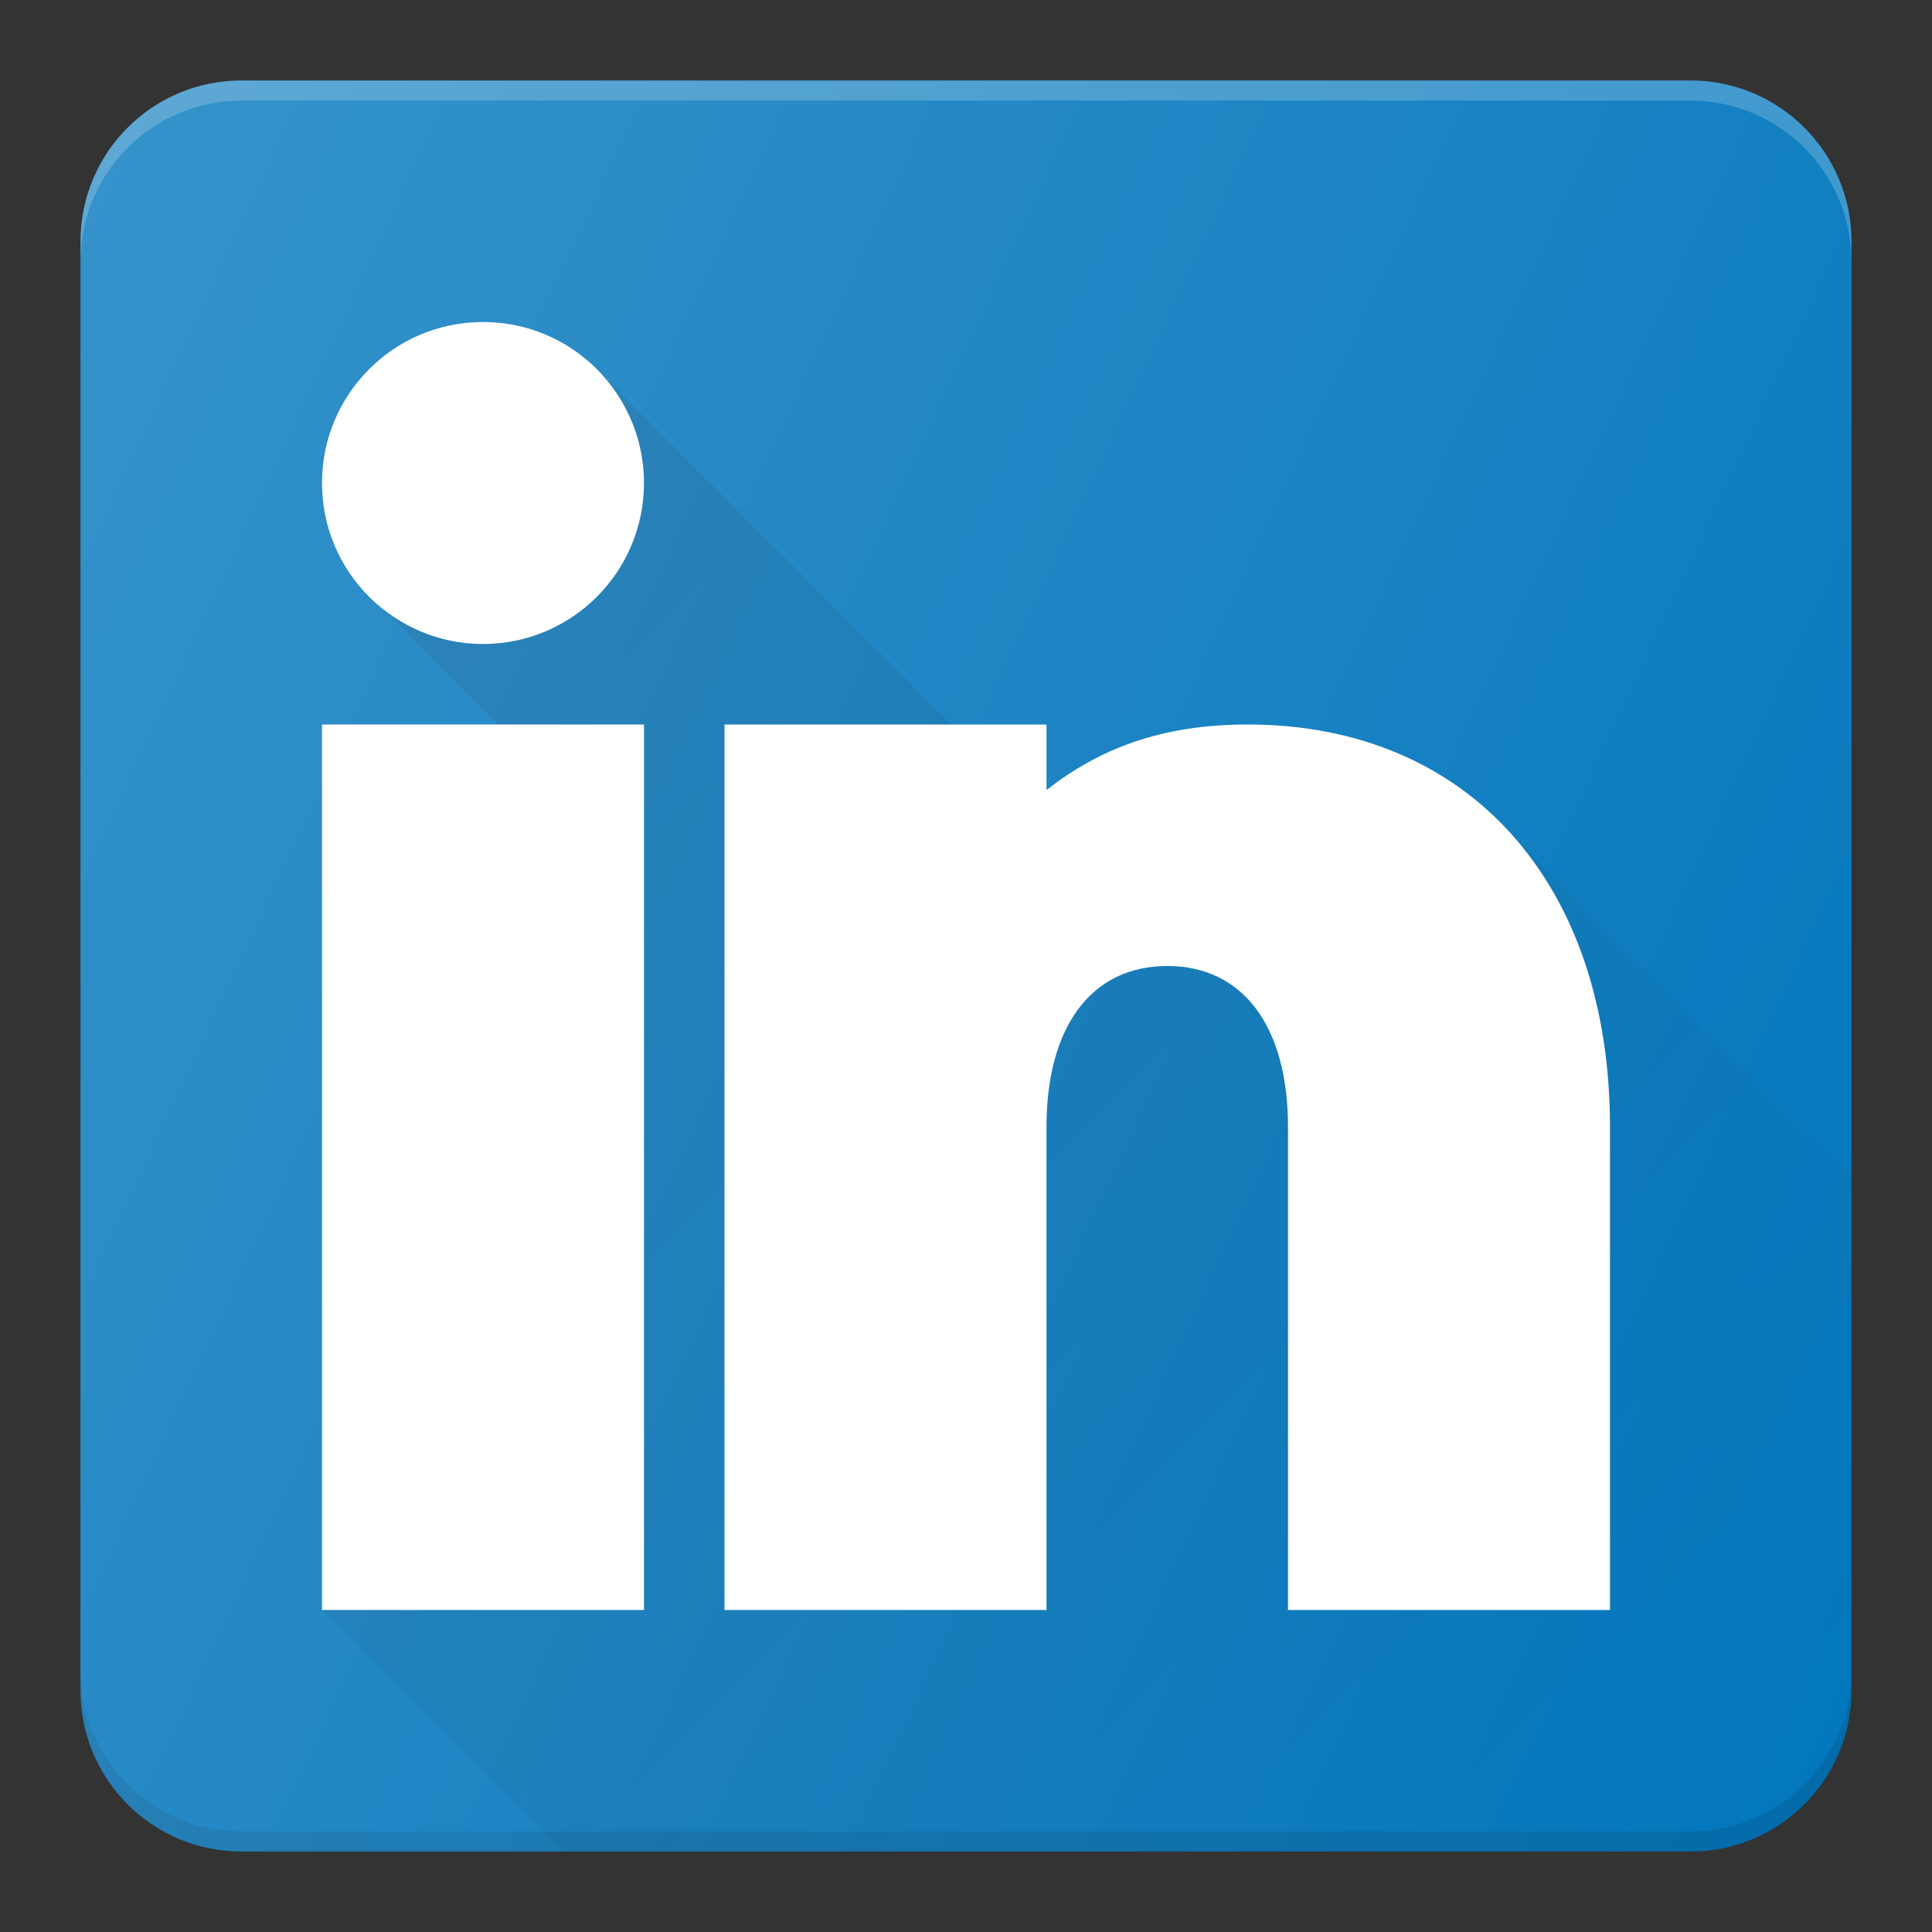 <svg xmlns="http://www.w3.org/2000/svg" xmlns:xlink="http://www.w3.org/1999/xlink" id="Layer_1" viewBox="0 0 24 24"><rect x="0" y="0" width="24" height="24" fill="#333333" stroke="none"/><linearGradient id="SVGID_1_" gradientUnits="userSpaceOnUse" x1="4.147" x2="20.513" y1="7.949" y2="24.315"><stop offset="0" stop-color="#010101" stop-opacity=".1"></stop><stop offset="1" stop-color="#010101" stop-opacity="0"></stop></linearGradient><linearGradient id="SVGID_2_" gradientUnits="userSpaceOnUse" x1="-.653" x2="24.653" y1="6.1" y2="17.9"><stop offset="0" stop-color="#fff" stop-opacity=".2"></stop><stop offset="1" stop-color="#fff" stop-opacity="0"></stop></linearGradient><g><path d="m21 23h-18c-1.105 0-2-.895-2-2v-18c0-1.105.895-2 2-2h18c1.105 0 2 .895 2 2v18c0 1.105-.895 2-2 2z" fill="#0377bd"></path><path d="m21 1h-18c-1.105 0-2 .895-2 2v.25c0-1.105.895-2 2-2h18c1.105 0 2 .895 2 2v-.25c0-1.105-.895-2-2-2z" fill="#fff" opacity=".2"></path><path d="m21 22.75h-18c-1.105 0-2-.895-2-2v.25c0 1.105.895 2 2 2h18c1.105 0 2-.895 2-2v-.25c0 1.105-.895 2-2 2z" fill="#010101" opacity=".1"></path><g fill="#fff"><circle cx="6" cy="6" r="2"></circle><path d="m4 9h4v11h-4z"></path><path d="m15.5 9c-1.084 0-1.85.306-2.5.814v-.814h-4v11h4v-6c0-1.252.561-2 1.5-2s1.5.748 1.5 2v6h4v-6c0-3.038-1.767-5-4.5-5z"></path></g><path d="m18.869 10.474-.013 0c.727.865 1.143 2.067 1.143 3.526v6h-4v-6c0-1.252-.561-2-1.5-2s-1.5.748-1.5 2v6h-4v-11h2.822l-4.363-4.363-.002.002c.334.358.543.834.543 1.361 0 1.103-.897 2-2 2-.5 0-.952-.191-1.303-.495l1.495 1.495h1.808v11h-4l3 3h14c1.105 0 2-.895 2-2v-6.396z" fill="url(#SVGID_1_)"></path><path d="m21 23h-18c-1.105 0-2-.895-2-2v-18c0-1.105.895-2 2-2h18c1.105 0 2 .895 2 2v18c0 1.105-.895 2-2 2z" fill="url(#SVGID_2_)"></path></g><g></g><g></g><g></g><g></g><g></g><g></g><g></g><g></g><g></g><g></g><g></g><g></g><g></g><g></g><g></g></svg>